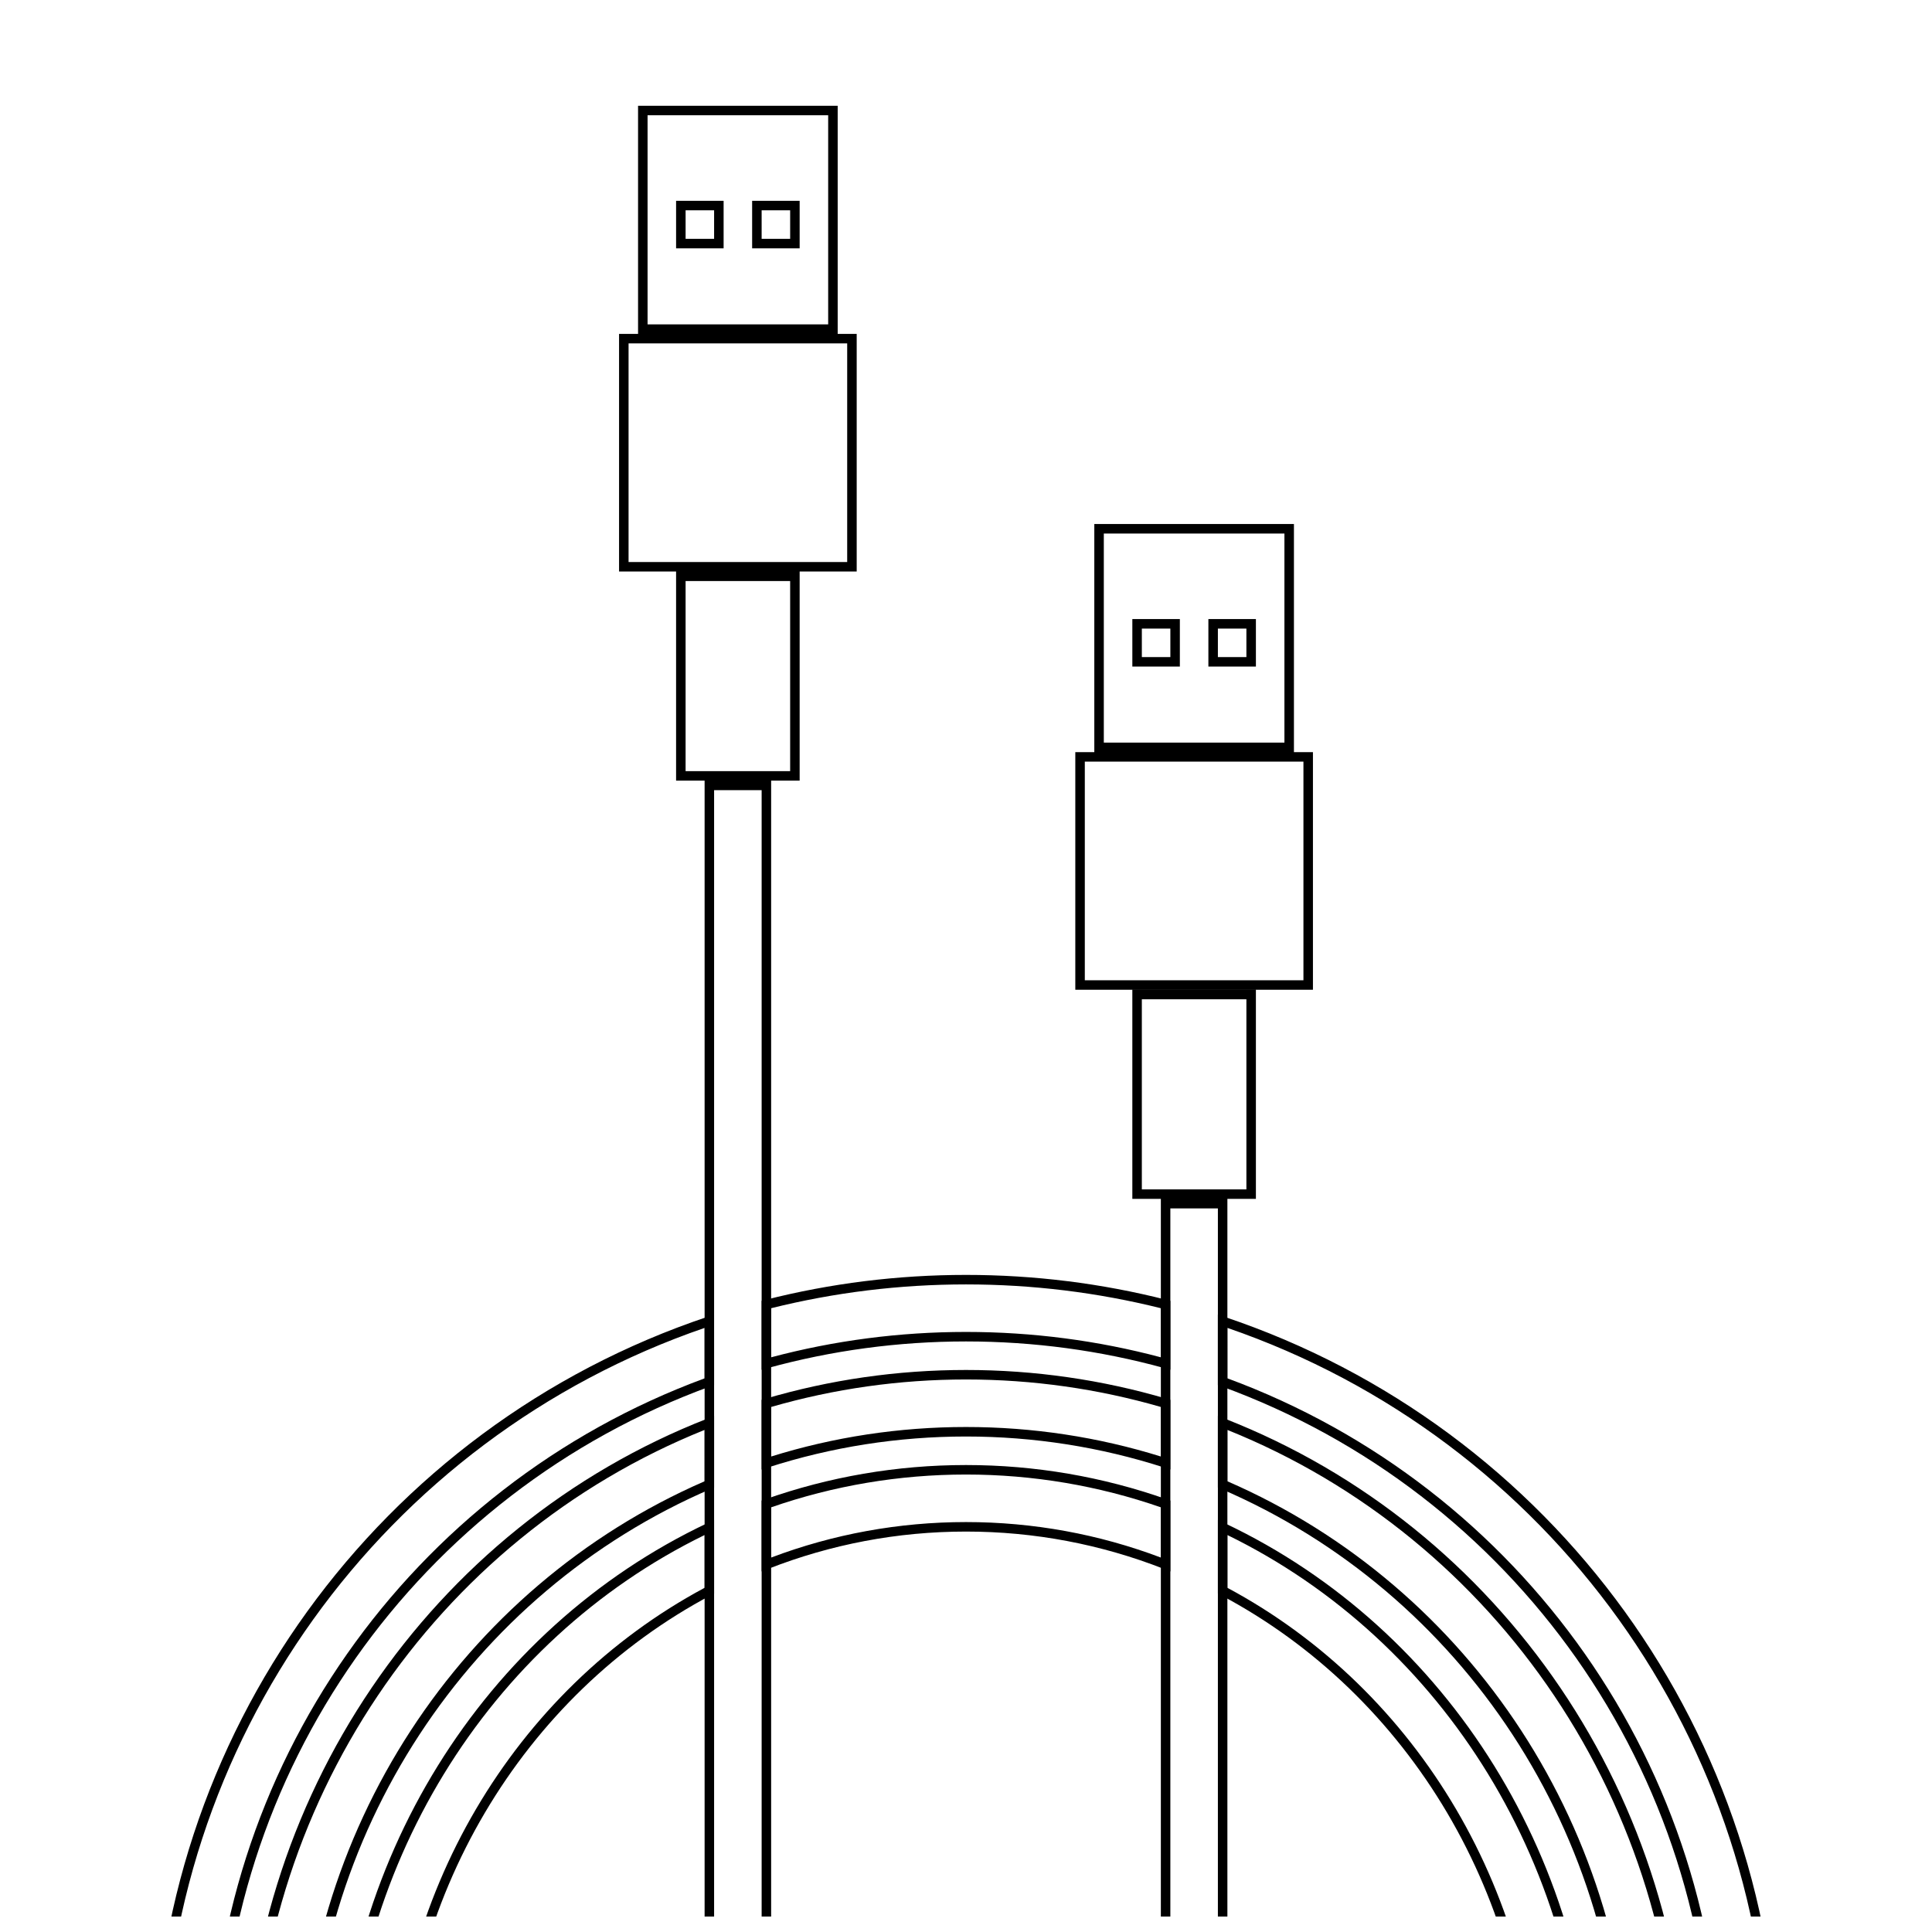 <?xml version="1.0" encoding="UTF-8"?>
<!-- Uploaded to: SVG Repo, www.svgrepo.com, Generator: SVG Repo Mixer Tools -->
<svg width="800px" height="800px" version="1.1" viewBox="144 144 512 512" xmlns="http://www.w3.org/2000/svg">
 <defs>
  <clipPath id="e">
   <path d="m308 172h64v479.9h-64z"/>
  </clipPath>
  <clipPath id="d">
   <path d="m428 282h64v369.9h-64z"/>
  </clipPath>
  <clipPath id="c">
   <path d="m184 481h432v170.9h-432z"/>
  </clipPath>
  <clipPath id="b">
   <path d="m208 507h384v144.9h-384z"/>
  </clipPath>
  <clipPath id="a">
   <path d="m233 532h334v119.9h-334z"/>
  </clipPath>
 </defs>
 <g>
  <g clip-path="url(#e)">
   <path d="m325.69 348.36h27.707v-50.383h-27.707zm-2.519 2.519v-55.422h32.746v55.422zm10.074 2.516v302.29h12.598v-302.29zm15.117-2.516v307.32h-17.633v-307.32zm-37.785-57.941h57.938v-57.938h-57.938zm-2.519 2.519v-62.977h62.977v62.977zm7.555-65.496h47.863v-55.418h-47.863zm-2.519-57.938h52.902v60.457h-52.902zm10.078 25.191h12.594v12.594h-12.594zm2.519 2.519v7.559h7.555v-7.559zm17.633-2.519h12.594v12.594h-12.594zm2.519 2.519v7.559h7.555v-7.559z"/>
  </g>
  <g clip-path="url(#d)">
   <path d="m446.6 459.2h27.707v-50.379h-27.707zm-2.519 2.519v-55.418h32.746v55.418zm10.074 2.519v302.29h12.598v-302.29zm15.117-2.519v307.32h-17.633v-307.32zm-37.785-57.938h57.938v-57.938h-57.938zm-2.519 2.519v-62.977h62.977v62.977zm7.555-65.496h47.863v-55.418h-47.863zm-2.519-57.938h52.902v60.457h-52.902zm10.078 25.191h12.594v12.594h-12.594zm2.519 2.519v7.555h7.555v-7.555zm17.633-2.519h12.594v12.594h-12.594zm2.519 2.519v7.555h7.555v-7.555z"/>
  </g>
  <g clip-path="url(#c)">
   <path d="m348.36 503.7c16.707-4.445 34.023-6.723 51.641-6.723s34.934 2.277 51.641 6.723v-13.008c-16.754-4.176-34.059-6.309-51.641-6.309-17.586 0-34.891 2.133-51.641 6.309zm-1.57-15.211c17.25-4.387 35.082-6.625 53.211-6.625 18.125 0 35.957 2.238 53.207 6.625l0.949 0.238v18.27l-1.59-0.438c-16.984-4.668-34.617-7.062-52.566-7.062-17.953 0-35.586 2.394-52.566 7.062l-1.594 0.438v-18.27zm-159.65 208.75v3.777h12.594v-3.777c0-84.605 52.949-159.19 130.99-187.96v-13.371c-85.168 29.289-143.59 109.71-143.59 201.33zm146.1-186.2-0.828 0.301c-77.508 28.184-130.16 102.06-130.16 185.89v6.297h-17.633v-6.297c0-93.309 59.875-175.13 146.96-204.29l1.656-0.555zm136.03-1.766c78.039 28.77 130.99 103.36 130.99 187.96v3.777h12.598v-3.777c0-91.621-58.418-172.04-143.59-201.33zm-0.859-16.324c87.086 29.152 146.96 110.98 146.96 204.29v6.297h-17.637v-6.297c0-83.836-52.652-157.71-130.16-185.89l-0.828-0.301v-18.645z"/>
  </g>
  <g clip-path="url(#b)">
   <path d="m348.36 529.99c16.59-5.164 33.941-7.82 51.641-7.82s35.047 2.656 51.641 7.82v-13.129c-16.66-4.816-33.988-7.285-51.641-7.285-17.656 0-34.984 2.469-51.641 7.285zm-1.617-15.281c17.164-5.059 35.039-7.652 53.258-7.652 18.215 0 36.09 2.594 53.254 7.652l0.902 0.266v18.465l-1.645-0.531c-16.84-5.426-34.492-8.219-52.512-8.219-18.023 0-35.676 2.793-52.516 8.219l-1.645 0.531v-18.465zm-16.016 8.23c-71.555 28.773-119.66 99.453-119.66 179.34v3.777h12.301v-3.777c0-72.848 42.805-137.64 107.36-165.73zm2.516 15.27-0.762 0.328c-64.051 27.512-106.59 91.621-106.59 163.75v6.297h-17.34v-6.297c0-81.566 49.512-153.67 122.98-182.37l1.715-0.668zm136.03-1.656c64.551 28.086 107.35 92.883 107.35 165.73v3.777h12.301v-3.777c0-79.891-48.102-150.57-119.65-179.34zm-0.801-16.641c73.465 28.703 122.97 100.8 122.97 182.37v6.297h-17.34v-6.297c0-72.125-42.535-136.23-106.59-163.75l-0.762-0.328v-18.965z"/>
  </g>
  <g clip-path="url(#a)">
   <path d="m348.36 556.77c16.414-6.199 33.816-9.406 51.641-9.406 17.82 0 35.223 3.207 51.641 9.406v-13.312c-16.516-5.734-33.887-8.691-51.641-8.691-17.758 0-35.129 2.957-51.641 8.691zm-1.68-15.395c17.031-6.019 34.973-9.125 53.32-9.125 18.344 0 36.285 3.106 53.316 9.125l0.84 0.297v18.777l-1.719-0.672c-16.625-6.519-34.309-9.895-52.438-9.895s-35.816 3.375-52.441 9.895l-1.719 0.672v-18.777zm-111.05 165.95v3.777h11.887v-3.777c0-60.754 32.574-115.41 83.211-142.54v-13.988c-57.469 28.066-95.098 88.691-95.098 156.53zm97.613-141.02-0.668 0.352c-50.191 26.57-82.543 80.582-82.543 140.67v6.297h-16.918v-6.297c0-69.512 38.969-131.58 98.332-159.67l1.797-0.848zm136.03-1.516c50.637 27.129 83.211 81.785 83.211 142.54v3.777h11.883v-3.777c0-67.836-37.625-128.46-95.094-156.53zm-0.723-17.133c59.363 28.094 98.336 90.16 98.336 159.67v6.297h-16.922v-6.297c0-60.09-32.348-114.1-82.543-140.67l-0.668-0.352v-19.496z"/>
  </g>
 </g>
</svg>